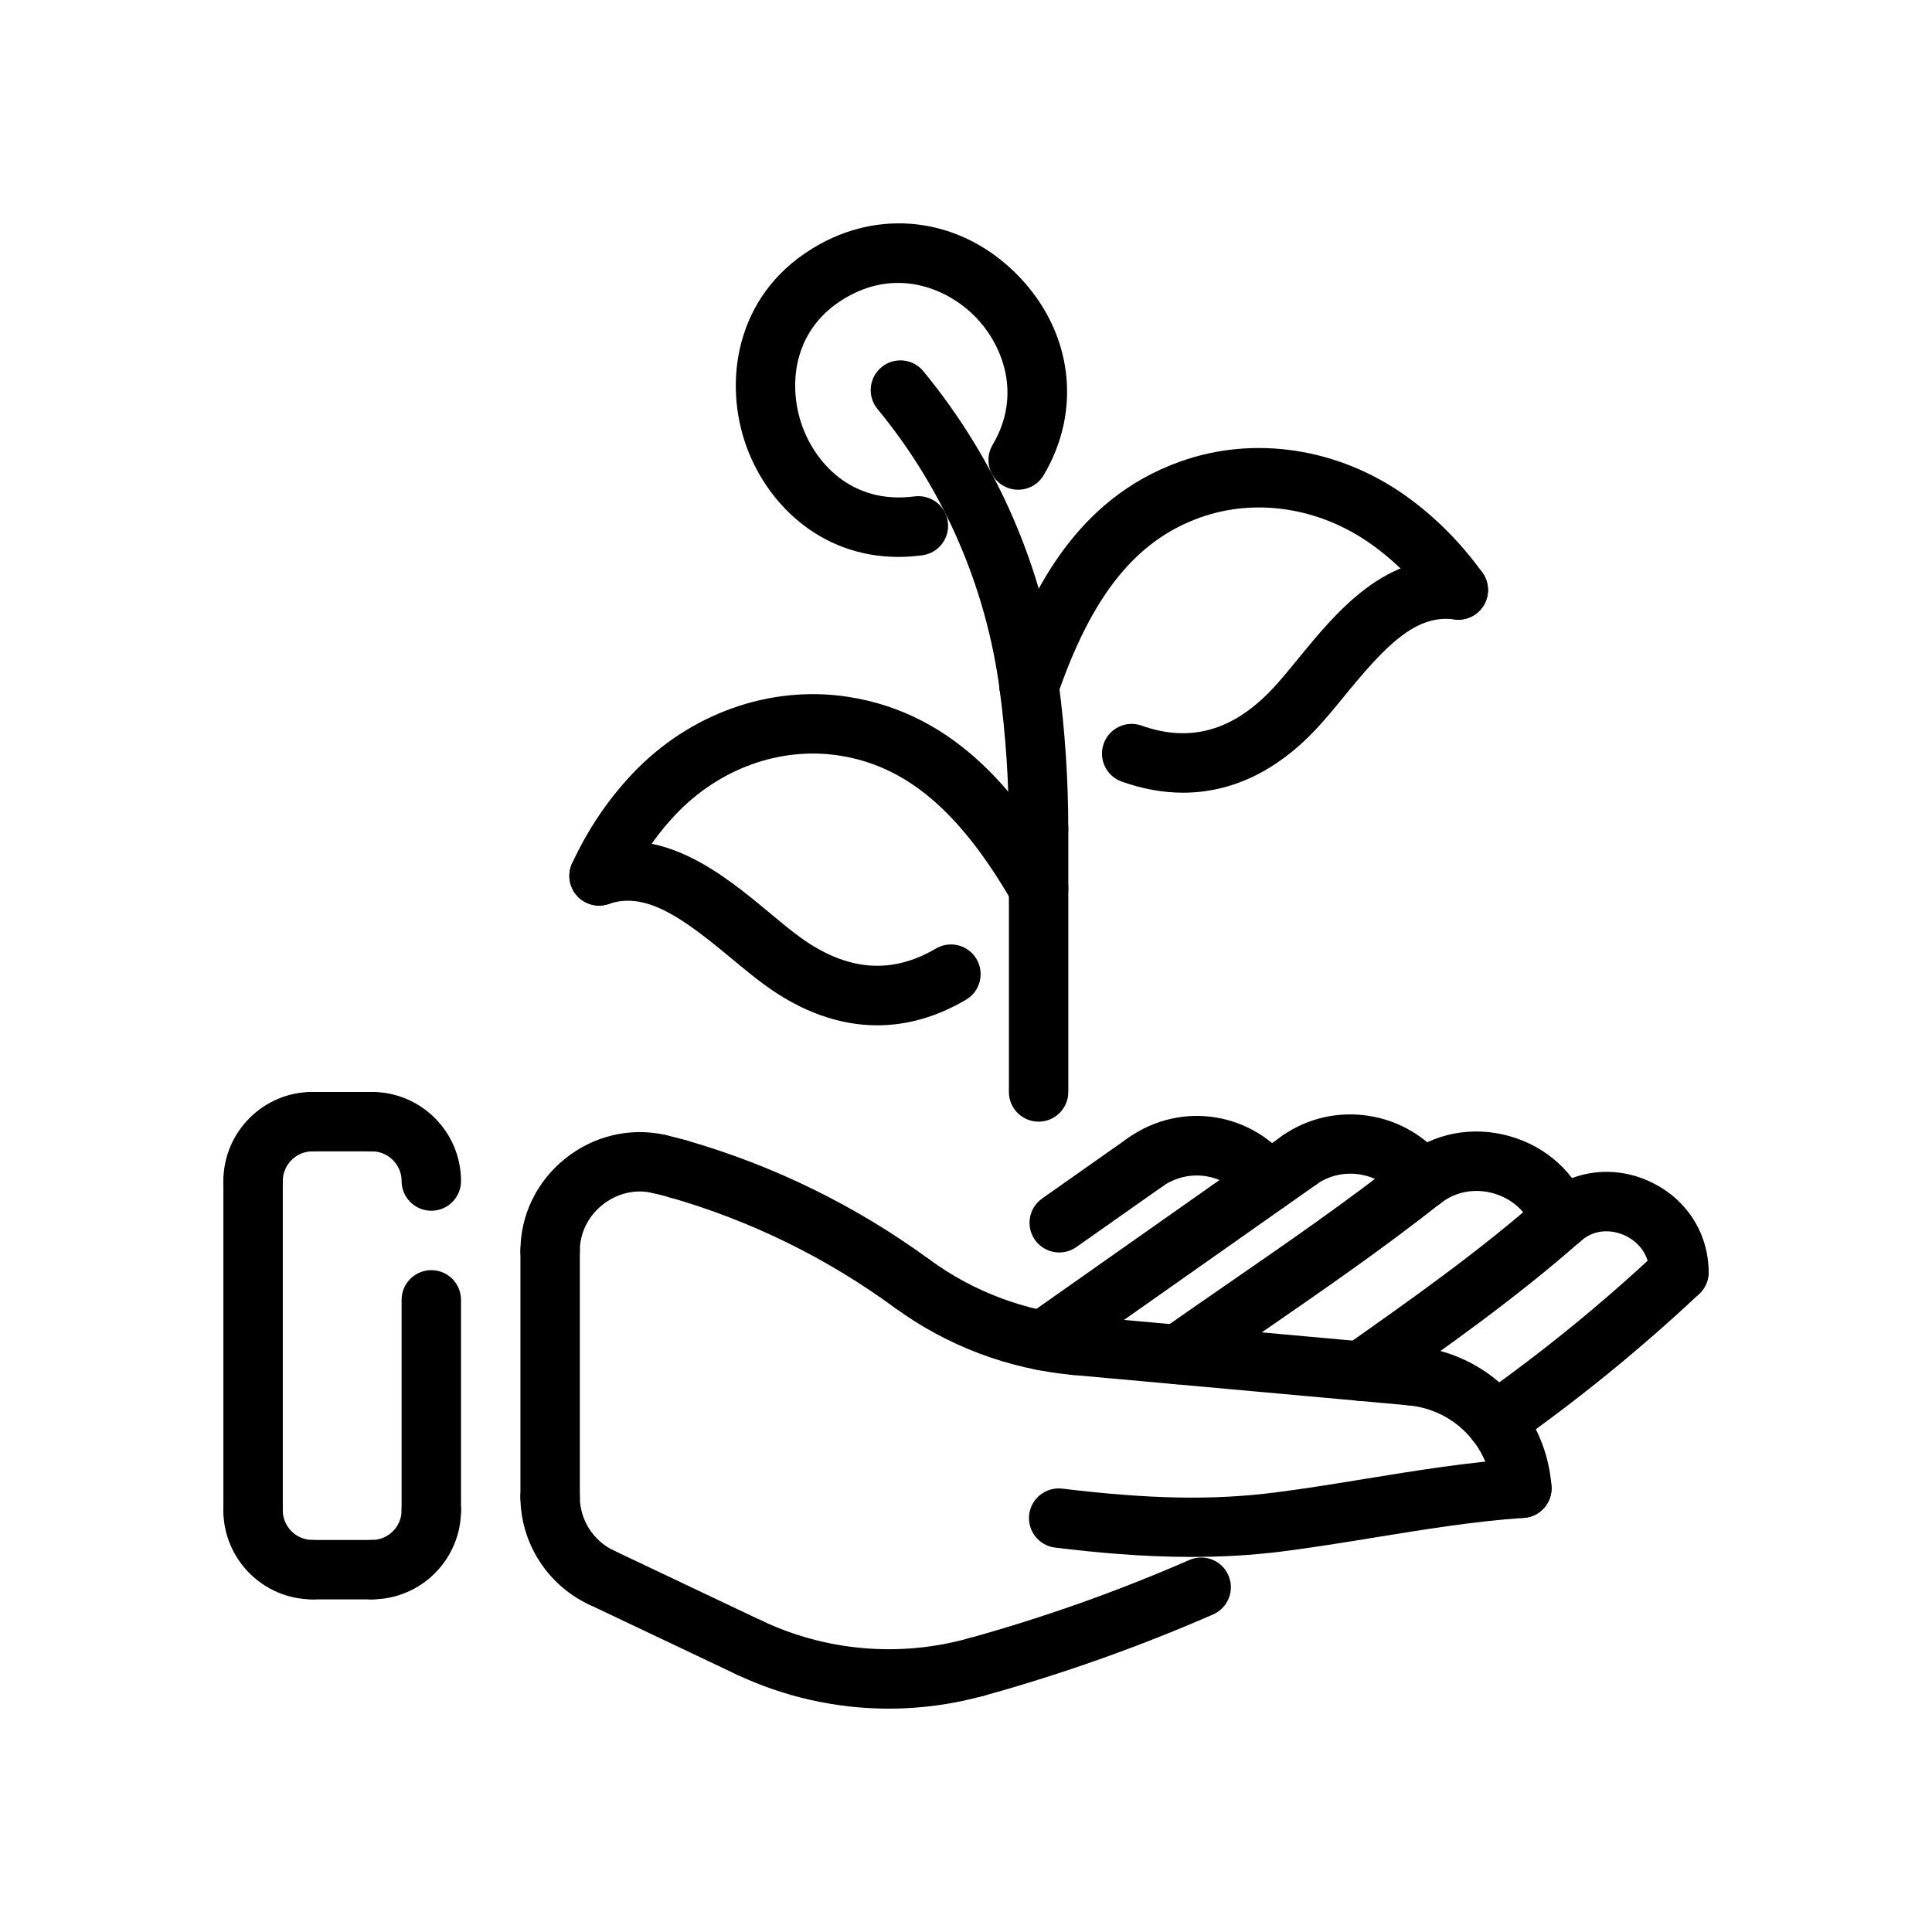 <?xml version="1.0" encoding="UTF-8"?>
<!-- The Best Svg Icon site in the world: iconSvg.co, Visit us! https://iconsvg.co -->
<svg fill="#000000" width="800px" height="800px" version="1.1" viewBox="144 144 512 512" xmlns="http://www.w3.org/2000/svg">
 <g>
  <path d="m402.61 593.68c-3.449 0-6.621-2.289-7.582-5.777-1.156-4.195 1.301-8.527 5.488-9.684 19.949-5.512 39.684-12.508 58.664-20.805 4.008-1.738 8.629 0.086 10.359 4.062 1.746 3.984-0.078 8.629-4.062 10.367-19.656 8.59-40.109 15.84-60.773 21.555-0.688 0.184-1.395 0.281-2.094 0.281z"/>
  <path d="m258.3 552.1c-4.352 0-7.871-3.527-7.871-7.871v-55.75c0-4.344 3.519-7.871 7.871-7.871 4.352 0 7.871 3.527 7.871 7.871v55.75c0.004 4.344-3.516 7.871-7.871 7.871z"/>
  <path d="m211.07 464.86c-4.352 0-7.871-3.527-7.871-7.871 0-13.02 10.598-23.617 23.617-23.617 4.352 0 7.871 3.527 7.871 7.871s-3.519 7.871-7.871 7.871c-4.344 0-7.871 3.535-7.871 7.871-0.004 4.348-3.523 7.875-7.875 7.875z"/>
  <path d="m242.56 449.12h-15.742c-4.352 0-7.871-3.527-7.871-7.871s3.519-7.871 7.871-7.871h15.742c4.352 0 7.871 3.527 7.871 7.871s-3.519 7.871-7.871 7.871z"/>
  <path d="m211.07 552.1c-4.352 0-7.871-3.527-7.871-7.871v-87.238c0-4.344 3.519-7.871 7.871-7.871 4.352 0 7.871 3.527 7.871 7.871v87.238c0 4.344-3.519 7.871-7.871 7.871z"/>
  <path d="m226.81 567.85c-13.02 0-23.617-10.598-23.617-23.617 0-4.344 3.519-7.871 7.871-7.871 4.352 0 7.871 3.527 7.871 7.871 0 4.336 3.527 7.871 7.871 7.871 4.352 0 7.871 3.527 7.871 7.871 0.008 4.348-3.512 7.875-7.867 7.875z"/>
  <path d="m242.56 567.85h-15.742c-4.352 0-7.871-3.527-7.871-7.871s3.519-7.871 7.871-7.871h15.742c4.352 0 7.871 3.527 7.871 7.871s-3.519 7.871-7.871 7.871z"/>
  <path d="m242.56 567.85c-4.352 0-7.871-3.527-7.871-7.871s3.519-7.871 7.871-7.871c4.344 0 7.871-3.535 7.871-7.871 0-4.344 3.519-7.871 7.871-7.871 4.352 0 7.871 3.527 7.871 7.871 0.004 13.016-10.594 23.613-23.613 23.613z"/>
  <path d="m258.3 464.86c-4.352 0-7.871-3.527-7.871-7.871 0-4.336-3.527-7.871-7.871-7.871-4.352 0-7.871-3.527-7.871-7.871s3.519-7.871 7.871-7.871c13.02 0 23.617 10.598 23.617 23.617 0 4.34-3.519 7.867-7.875 7.867z"/>
  <path d="m303.27 569.88c-1.133 0-2.273-0.242-3.371-0.762-10.93-5.188-17.984-16.352-17.984-28.441 0-4.344 3.519-7.871 7.871-7.871 4.352 0 7.871 3.527 7.871 7.871 0 6.047 3.527 11.637 8.996 14.227 3.93 1.867 5.606 6.559 3.738 10.484-1.348 2.84-4.176 4.492-7.121 4.492z"/>
  <path d="m342.42 588.45c-1.133 0-2.273-0.242-3.371-0.762l-39.148-18.57c-3.93-1.867-5.606-6.559-3.738-10.484 1.859-3.93 6.551-5.598 10.484-3.738l39.148 18.57c3.93 1.867 5.606 6.559 3.738 10.484-1.344 2.848-4.168 4.5-7.113 4.5z"/>
  <path d="m289.79 548.54c-4.352 0-7.871-3.527-7.871-7.871v-65.18c0-4.344 3.519-7.871 7.871-7.871 4.352 0 7.871 3.527 7.871 7.871v65.172c0.004 4.352-3.516 7.879-7.871 7.879z"/>
  <path d="m289.79 483.36c-4.352 0-7.871-3.527-7.871-7.871 0-9.516 4.336-18.445 11.91-24.488 7.574-6.047 17.246-8.312 26.504-6.227 4.242 0.961 6.902 5.172 5.953 9.414-0.953 4.242-5.25 6.879-9.406 5.945-4.59-1.039-9.406 0.117-13.219 3.164-3.816 3.043-5.996 7.492-5.996 12.191 0 4.352-3.519 7.871-7.875 7.871z"/>
  <path d="m323.77 461.67c-0.723 0-1.457-0.102-2.188-0.316-1.559-0.449-3.125-0.859-4.715-1.211-4.242-0.961-6.902-5.172-5.953-9.414 0.953-4.242 5.234-6.902 9.406-5.945 1.891 0.426 3.769 0.914 5.637 1.457 4.172 1.203 6.582 5.574 5.375 9.746-0.996 3.441-4.137 5.684-7.562 5.684z"/>
  <path d="m379.55 596.81c-13.91 0-27.75-3.07-40.5-9.125-3.93-1.867-5.606-6.559-3.738-10.484 1.859-3.93 6.551-5.606 10.484-3.738 17.066 8.094 36.496 9.793 54.711 4.754 4.156-1.125 8.535 1.301 9.684 5.488 1.156 4.195-1.301 8.527-5.488 9.684-8.242 2.285-16.707 3.422-25.152 3.422z"/>
  <path d="m540.37 528.58c-2.473 0-4.914-1.164-6.438-3.336-2.504-3.559-1.652-8.469 1.906-10.973 16.742-11.785 32.785-24.859 47.703-38.863 3.172-2.969 8.156-2.816 11.125 0.348 2.984 3.164 2.816 8.148-0.348 11.133-15.445 14.508-32.07 28.047-49.422 40.258-1.387 0.969-2.969 1.434-4.527 1.434z"/>
  <path d="m517.91 516.45c-0.234 0-0.48-0.008-0.715-0.031l-88.844-8.039c-4.336-0.395-7.527-4.219-7.133-8.551 0.395-4.328 4.273-7.445 8.551-7.133l88.844 8.039c4.336 0.395 7.527 4.219 7.133 8.551-0.375 4.094-3.812 7.164-7.836 7.164z"/>
  <path d="m429.06 508.41c-0.234 0-0.48-0.008-0.715-0.031-17.066-1.543-33.402-7.707-47.238-17.832-3.512-2.566-4.273-7.496-1.715-10.996 2.574-3.504 7.496-4.273 10.996-1.707 11.539 8.43 25.145 13.57 39.367 14.855 4.328 0.395 7.527 4.219 7.133 8.551-0.359 4.086-3.797 7.16-7.828 7.16z"/>
  <path d="m385.74 492.07c-1.613 0-3.234-0.496-4.644-1.52-18.027-13.195-38.047-23.02-59.512-29.199-4.172-1.203-6.59-5.566-5.383-9.746 1.195-4.164 5.527-6.598 9.746-5.383 23.23 6.699 44.918 17.336 64.449 31.621 3.504 2.566 4.266 7.496 1.699 10.996-1.531 2.121-3.922 3.231-6.356 3.231z"/>
  <path d="m588.93 489.02c-4.352 0-7.871-3.527-7.871-7.871 0-6.344-5.016-9.102-6.551-9.793-1.527-0.691-6.887-2.621-11.645 1.574-3.234 2.867-8.234 2.574-11.109-0.699-2.875-3.258-2.559-8.234 0.699-11.109 7.863-6.934 18.805-8.508 28.527-4.109 9.762 4.391 15.824 13.648 15.824 24.137 0 4.344-3.519 7.871-7.875 7.871z"/>
  <path d="m504.61 515.25c-2.473 0-4.914-1.164-6.438-3.336-2.504-3.559-1.652-8.469 1.906-10.973 17.578-12.375 35.762-25.176 52.379-39.824 3.258-2.867 8.234-2.559 11.109 0.699 2.875 3.258 2.559 8.234-0.699 11.117-17.262 15.207-35.801 28.262-53.734 40.879-1.383 0.973-2.957 1.438-4.523 1.438z"/>
  <path d="m557.66 474.9c-3.195 0-6.203-1.969-7.383-5.133-1.73-4.66-5.566-8.133-10.531-9.531-5-1.395-10.078-0.426-13.98 2.652-3.426 2.699-8.367 2.102-11.051-1.316-2.691-3.418-2.109-8.367 1.309-11.051 7.918-6.227 18.105-8.211 27.992-5.441 9.863 2.777 17.539 9.777 21.035 19.207 1.512 4.078-0.566 8.613-4.644 10.125-0.906 0.328-1.832 0.488-2.746 0.488z"/>
  <path d="m520.9 464.57c-2.418 0-4.785-1.102-6.336-3.188-5.039-6.809-14.801-8.383-21.703-3.504-3.574 2.504-8.469 1.66-10.973-1.906-2.504-3.551-1.652-8.461 1.898-10.965 13.871-9.77 33.332-6.613 43.43 7.008 2.59 3.496 1.852 8.422-1.645 11.012-1.406 1.039-3.043 1.543-4.672 1.543z"/>
  <path d="m456.13 510.86c-2.473 0-4.914-1.164-6.438-3.336-2.504-3.559-1.652-8.469 1.906-10.973 5.945-4.188 11.949-8.328 17.941-12.469 15.531-10.715 31.574-21.789 46.469-33.559 3.434-2.699 8.367-2.109 11.059 1.301 2.691 3.41 2.117 8.359-1.301 11.051-15.297 12.082-31.559 23.309-47.289 34.156-5.969 4.117-11.926 8.227-17.84 12.391-1.367 0.973-2.941 1.438-4.508 1.438z"/>
  <path d="m480.11 465.11c-2.418 0-4.785-1.102-6.336-3.188-5.133-6.918-14.656-8.461-21.719-3.504-3.559 2.504-8.461 1.637-10.965-1.906-2.504-3.559-1.652-8.469 1.906-10.973 14.105-9.926 33.164-6.84 43.43 7.008 2.582 3.488 1.852 8.422-1.637 11.004-1.414 1.062-3.051 1.559-4.68 1.559z"/>
  <path d="m420.35 507.18c-2.473 0-4.914-1.164-6.438-3.336-2.504-3.559-1.652-8.469 1.906-10.973l67.992-47.855c3.551-2.504 8.461-1.637 10.965 1.906 2.504 3.559 1.652 8.469-1.906 10.973l-67.992 47.855c-1.387 0.965-2.961 1.43-4.527 1.43z"/>
  <path d="m547.3 546.28c-4.078 0-7.527-3.141-7.84-7.273-0.914-11.996-10.281-21.492-22.262-22.578-4.328-0.395-7.527-4.219-7.133-8.551 0.395-4.328 4.273-7.445 8.551-7.133 19.672 1.777 35.039 17.367 36.551 37.062 0.332 4.336-2.914 8.117-7.25 8.445-0.207 0.02-0.422 0.027-0.617 0.027z"/>
  <path d="m459.75 556.6c-13.43 0-25.836-1.219-36.141-2.473-4.312-0.52-7.383-4.449-6.863-8.762 0.527-4.312 4.441-7.367 8.77-6.863 23.129 2.809 40.004 3.117 56.41 1.016 8.016-1.016 16.004-2.32 24-3.629 13.297-2.164 27.062-4.41 40.848-5.336 4.527-0.332 8.086 2.992 8.383 7.328 0.293 4.336-2.992 8.094-7.328 8.375-13.051 0.883-26.434 3.062-39.375 5.172-8.18 1.332-16.359 2.66-24.535 3.707-8.25 1.047-16.383 1.465-24.168 1.465z"/>
  <path d="m416.74 333.7c-0.844 0-1.707-0.141-2.551-0.434-4.109-1.41-6.305-5.887-4.894-10.004 7.305-21.262 19.301-46.957 47.555-56.977 19.594-6.977 41.91-3.551 59.703 9.125 7.684 5.481 14.508 12.32 20.293 20.332 2.543 3.527 1.754 8.445-1.77 10.988-3.543 2.535-8.453 1.754-10.988-1.77-4.777-6.621-10.391-12.25-16.672-16.727-13.602-9.691-30.527-12.352-45.297-7.109-17.098 6.07-28.789 20.641-37.918 47.254-1.133 3.258-4.195 5.32-7.461 5.32z"/>
  <path d="m419.25 387.29c-2.723 0-5.375-1.418-6.824-3.945-14.043-24.387-28.309-36.457-46.242-39.148-15.516-2.32-31.621 3.519-43.105 15.625-5.336 5.613-9.762 12.211-13.18 19.602-1.82 3.938-6.488 5.684-10.445 3.84-3.953-1.82-5.676-6.504-3.848-10.445 4.133-8.949 9.539-16.973 16.051-23.836 15.02-15.824 36.242-23.449 56.867-20.348 29.645 4.449 46.328 27.379 57.543 46.863 2.172 3.769 0.875 8.582-2.891 10.754-1.242 0.699-2.598 1.039-3.926 1.039z"/>
  <path d="m376.48 415.72c-9.879 0-19.828-3.488-29.488-10.453-2.867-2.062-5.894-4.574-9.062-7.203-12.824-10.668-22.703-17.934-32.59-14.5-4.117 1.426-8.598-0.754-10.012-4.856-1.434-4.109 0.746-8.598 4.848-10.02 19.051-6.621 35.684 7.18 47.824 17.262 2.859 2.387 5.598 4.668 8.188 6.535 12.328 8.871 24.051 9.816 35.832 2.891 3.754-2.211 8.574-0.953 10.777 2.785 2.195 3.746 0.953 8.574-2.793 10.777-7.691 4.531-15.582 6.781-23.523 6.781z"/>
  <path d="m457.54 354.07c-5.305 0-10.738-0.977-16.27-2.938-4.094-1.457-6.234-5.953-4.777-10.051 1.457-4.102 5.926-6.242 10.051-4.785 12.832 4.566 24.152 1.387 34.621-9.691 2.219-2.356 4.496-5.148 6.887-8.07 9.941-12.164 23.508-28.844 43.531-25.961 4.305 0.613 7.297 4.598 6.684 8.902-0.613 4.297-4.574 7.32-8.91 6.676-10.383-1.441-18.609 7.504-29.117 20.348-2.637 3.227-5.172 6.312-7.637 8.918-10.43 11.039-22.348 16.652-35.062 16.652z"/>
  <path d="m419.24 441.25c-4.352 0-7.871-3.527-7.871-7.871v-69.707c0-4.344 3.519-7.871 7.871-7.871 4.352 0 7.871 3.527 7.871 7.871v69.707c0 4.348-3.519 7.871-7.871 7.871z"/>
  <path d="m419.24 371.55c-4.352 0-7.871-3.527-7.871-7.871 0-12.305-0.82-24.695-2.434-36.816-0.574-4.305 2.457-8.266 6.762-8.84 4.32-0.559 8.273 2.457 8.84 6.762 1.707 12.816 2.566 25.906 2.566 38.895 0.008 4.344-3.512 7.871-7.863 7.871z"/>
  <path d="m416.73 333.69c-3.891 0-7.273-2.883-7.793-6.84-3.629-27.387-14.84-53.145-32.395-74.469-2.769-3.352-2.281-8.32 1.07-11.082 3.371-2.769 8.328-2.281 11.074 1.07 19.445 23.609 31.836 52.105 35.855 82.414 0.566 4.305-2.465 8.266-6.762 8.84-0.359 0.043-0.703 0.066-1.051 0.066z"/>
  <path d="m382.11 291.59c-21.121 0-35.52-14.73-40.738-30.543-5.738-17.406-1.828-40.336 19.844-52.316 17.625-9.738 38.289-6.445 52.656 8.375 14.352 14.801 16.98 35.543 6.707 52.828-2.211 3.738-7.055 4.961-10.785 2.746-3.738-2.219-4.969-7.055-2.746-10.793 7.941-13.367 2.551-26.574-4.473-33.824-7.055-7.281-20.113-13.098-33.746-5.559-14.719 8.141-15.934 23.191-12.508 33.605 3.418 10.359 13.305 21.648 30.023 19.445 4.352-0.543 8.273 2.457 8.84 6.762 0.574 4.305-2.457 8.266-6.762 8.84-2.164 0.289-4.273 0.434-6.312 0.434z"/>
  <path d="m424.71 475.92c-2.473 0-4.914-1.164-6.438-3.336-2.504-3.559-1.652-8.469 1.906-10.973l22.812-16.059c3.551-2.496 8.469-1.645 10.965 1.906 2.504 3.559 1.652 8.469-1.906 10.973l-22.812 16.059c-1.383 0.965-2.961 1.43-4.527 1.43z"/>
 </g>
</svg>